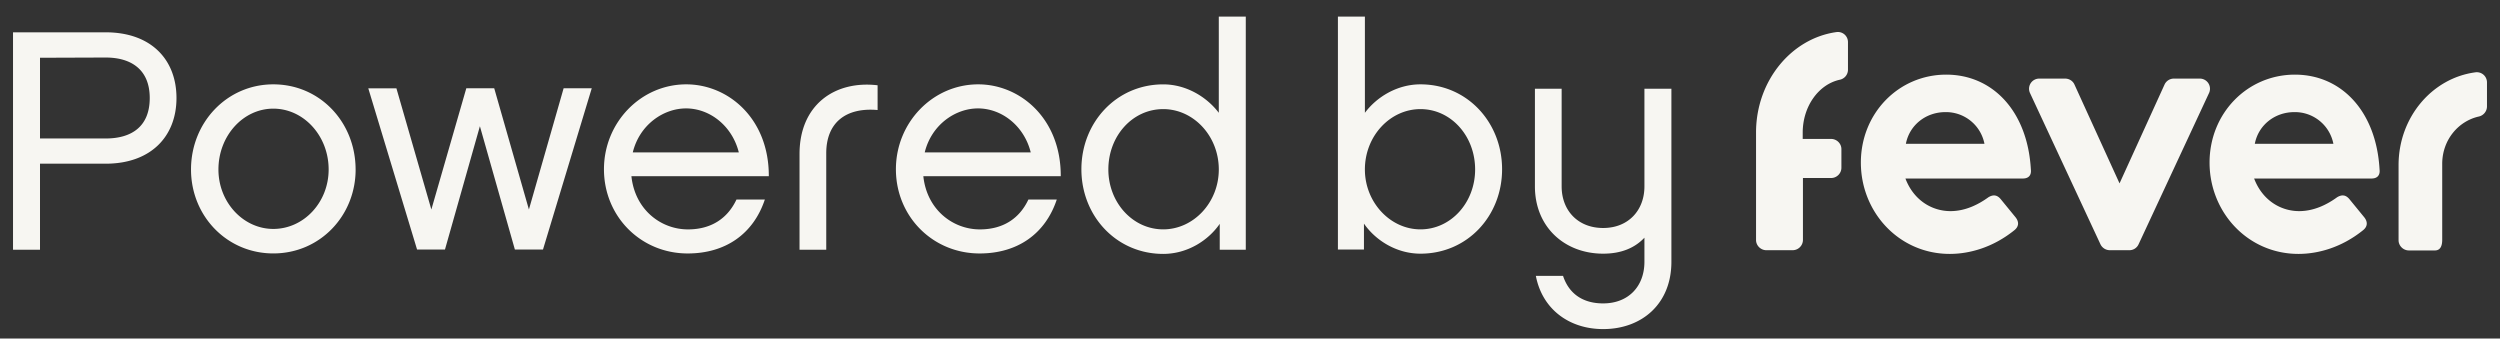 <svg xmlns="http://www.w3.org/2000/svg" width="96" height="13" fill="none"><rect width="100%" height="100%" fill="#333333" stroke="none"/><path fill="#F7F6F2" d="M92.105 6.322v2.904c0 .213.18.391.396.391h1c.216 0 .28-.187.28-.409V6.26c.017-.923.647-1.616 1.404-1.785a.4.4 0 0 0 .315-.382V3.16a.39.39 0 0 0-.45-.382C93.393 3 92.114 4.5 92.105 6.322Zm-10.715.72 1.728-3.794a.394.394 0 0 1 .36-.23h.991a.39.39 0 0 1 .36.55l-2.71 5.818a.386.386 0 0 1-.36.222h-.739a.401.401 0 0 1-.36-.222l-2.71-5.818a.39.39 0 0 1 .36-.55h.99c.154 0 .298.088.36.23l1.73 3.793Zm-3.71-.187h-4.512c.324.852 1.036 1.252 1.73 1.252.576 0 1.08-.258 1.458-.533.18-.107.333-.098.477.08l.567.693c.145.186.117.364-.053.497-.829.666-1.73.906-2.477.906-1.945 0-3.413-1.599-3.413-3.508 0-1.892 1.45-3.376 3.278-3.376 1.783 0 3.125 1.404 3.25 3.642.028.231-.098.347-.305.347Zm-1.477-1.333a1.504 1.504 0 0 0-1.495-1.217c-.765 0-1.387.507-1.522 1.217h3.017ZM91.07 6.855h-4.512c.324.852 1.036 1.252 1.73 1.252.576 0 1.08-.258 1.458-.533.18-.107.333-.098.477.08l.567.693c.145.186.118.364-.053.497-.829.666-1.73.906-2.477.906-1.945 0-3.413-1.599-3.413-3.508 0-1.892 1.45-3.376 3.278-3.376 1.783 0 3.125 1.404 3.25 3.642.028.231-.098.347-.305.347Zm-1.468-1.333a1.504 1.504 0 0 0-1.495-1.217c-.765 0-1.387.507-1.522 1.217h3.017Zm-20.378-.177v-.25c0-1.012.612-1.856 1.423-2.033a.392.392 0 0 0 .315-.382V1.614a.387.387 0 0 0-.441-.382c-1.73.24-3.08 1.865-3.089 3.837v4.148c0 .213.18.391.396.391h1.009a.397.397 0 0 0 .396-.39V6.836h1.08a.397.397 0 0 0 .397-.391v-.72c0-.213-.18-.39-.396-.39h-1.09v.009ZM1.536 9.59H.5V1.241h3.557c1.747 0 2.72 1.048 2.72 2.523 0 1.465-.973 2.522-2.72 2.522H1.536V9.59Zm0-7.372v3.1h2.52c.991 0 1.694-.453 1.694-1.554 0-1.093-.712-1.555-1.693-1.555l-2.521.009Zm12.12 4.29c0 1.777-1.369 3.224-3.16 3.224-1.784 0-3.161-1.438-3.161-3.224 0-1.803 1.377-3.269 3.16-3.269 1.801 0 3.16 1.466 3.16 3.27Zm-1.036 0c0-1.288-.954-2.336-2.125-2.336-1.161 0-2.107 1.048-2.107 2.336 0 1.261.955 2.283 2.107 2.283 1.17 0 2.125-1.022 2.125-2.283Zm7.69 1.537 1.333-4.655h1.08l-1.872 6.191h-1.08l-1.343-4.734-1.341 4.734h-1.072l-1.873-6.19h1.08l1.342 4.654 1.342-4.655h1.072l1.332 4.655Zm9.06-.382c-.442 1.323-1.514 2.07-2.963 2.07-1.801 0-3.215-1.422-3.215-3.234 0-1.794 1.414-3.26 3.16-3.26 1.622 0 3.18 1.324 3.17 3.527h-5.276c.135 1.288 1.134 2.043 2.17 2.043.891 0 1.521-.418 1.864-1.146h1.09Zm-1-1.812c-.253-1.013-1.108-1.688-2.026-1.688-.865 0-1.783.622-2.045 1.688h4.07Zm5.33-2.576v.95c-1.206-.106-1.972.471-1.972 1.661V9.59h-1.026V5.913c0-1.883 1.35-2.833 2.998-2.638Zm6.88 4.388c-.441 1.323-1.513 2.07-2.962 2.07-1.801 0-3.215-1.422-3.215-3.234 0-1.794 1.414-3.26 3.16-3.26 1.621 0 3.18 1.324 3.17 3.527h-5.277c.136 1.288 1.135 2.043 2.17 2.043.892 0 1.522-.418 1.864-1.146h1.09Zm-1-1.812c-.252-1.013-1.107-1.688-2.026-1.688-.864 0-1.782.622-2.044 1.688h4.07Zm8.258 3.74h-1v-.995c-.44.639-1.242 1.154-2.17 1.154-1.8 0-3.142-1.456-3.142-3.25 0-1.795 1.341-3.26 3.142-3.26.9 0 1.684.497 2.134 1.092V.637h1.036V9.59Zm-3.17-5.401c-1.18 0-2.107 1.03-2.107 2.318 0 1.261.928 2.3 2.107 2.3 1.162 0 2.134-1.03 2.134-2.3 0-1.288-.972-2.318-2.134-2.318Zm9.878 5.551c-.927 0-1.728-.515-2.17-1.154v.994h-1V.637h1.036v3.695c.45-.604 1.234-1.093 2.134-1.093 1.801 0 3.134 1.466 3.134 3.26 0 1.795-1.333 3.242-3.134 3.242Zm0-5.551c-1.161 0-2.134 1.03-2.134 2.318 0 1.261.973 2.3 2.134 2.3 1.171 0 2.099-1.03 2.099-2.3 0-1.288-.928-2.318-2.099-2.318Zm9.636-.79v6.652c0 1.626-1.144 2.585-2.62 2.585-1.316 0-2.342-.773-2.585-2.043h1.044c.216.657.73 1.057 1.54 1.057.964 0 1.585-.648 1.585-1.599v-.924c-.378.4-.9.613-1.585.613-1.477 0-2.62-1.021-2.62-2.584V3.408h1.026v3.749c0 .923.622 1.598 1.594 1.598.964 0 1.585-.675 1.585-1.598V3.408h1.035V3.4Z"/></svg>